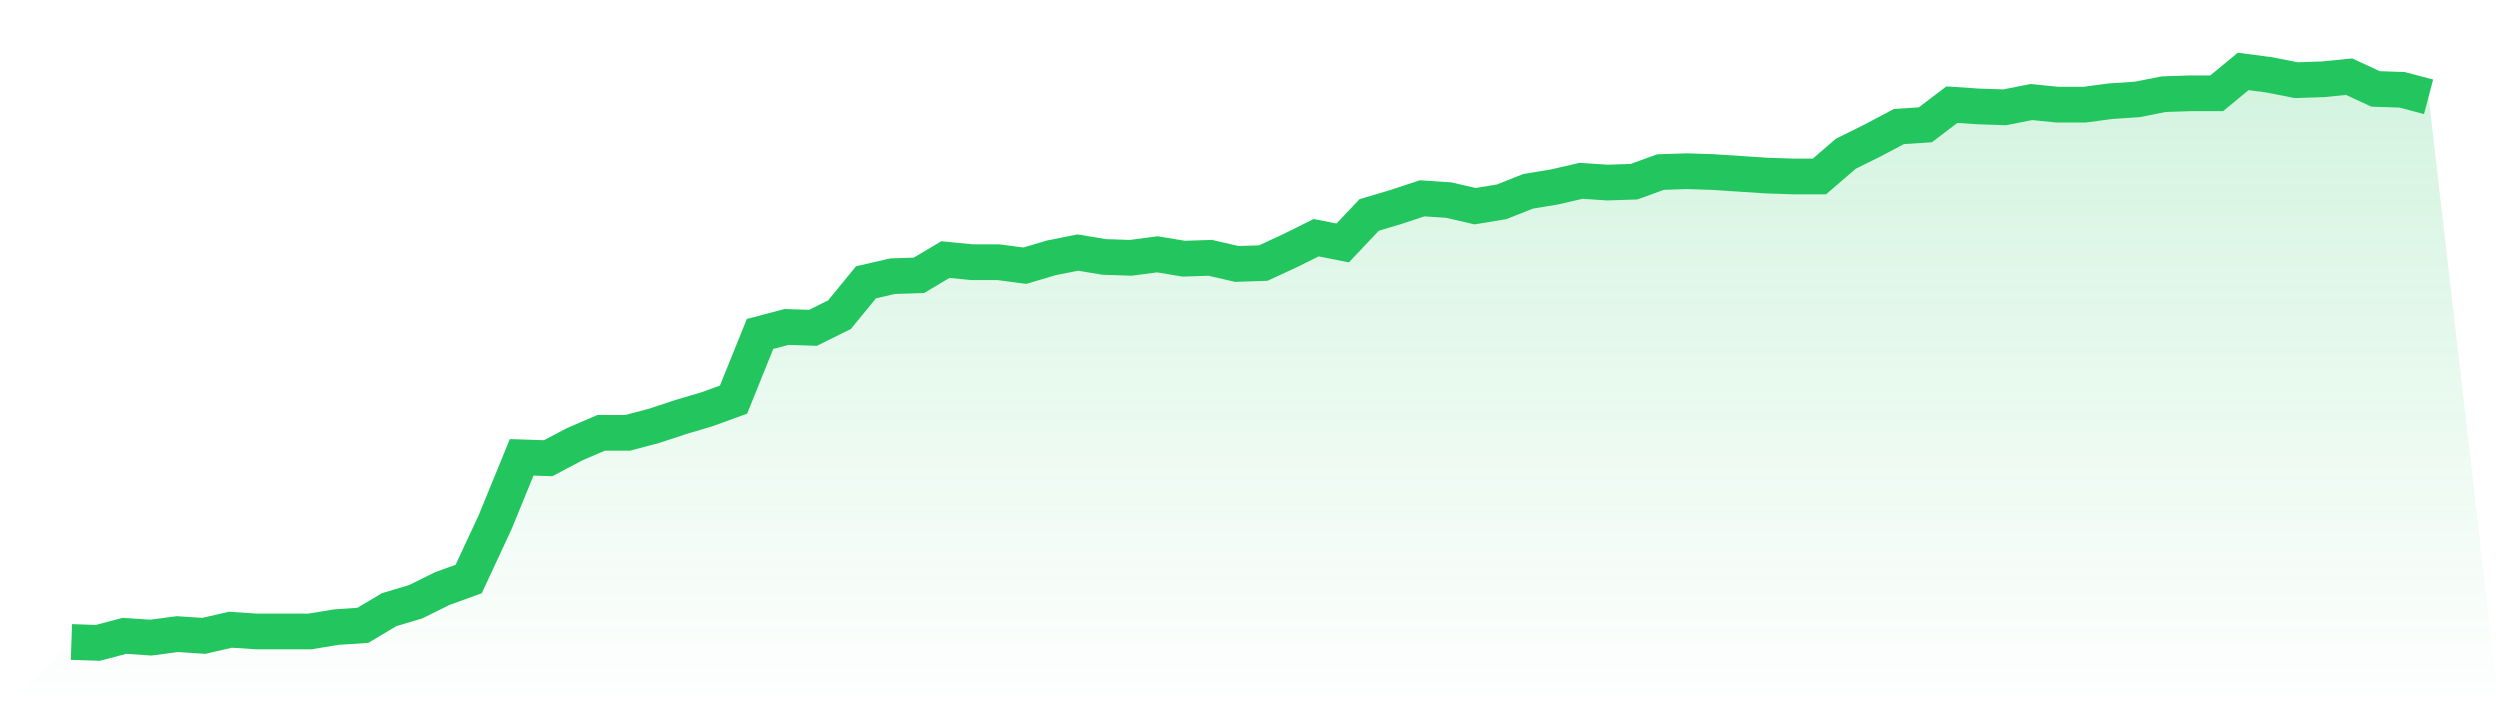 <svg viewBox="0 0 140 40" xmlns="http://www.w3.org/2000/svg">
<defs>
<linearGradient id="gradient" x1="0" x2="0" y1="0" y2="1">
<stop offset="0%" stop-color="#22c55e" stop-opacity="0.2"/>
<stop offset="100%" stop-color="#22c55e" stop-opacity="0"/>
</linearGradient>
</defs>
<path d="M4,35.951 L4,35.951 L5.483,36 L6.966,35.608 L8.449,35.706 L9.933,35.51 L11.416,35.608 L12.899,35.265 L14.382,35.363 L15.865,35.363 L17.348,35.363 L18.831,35.118 L20.315,35.02 L21.798,34.138 L23.281,33.697 L24.764,32.962 L26.247,32.423 L27.73,29.237 L29.213,25.611 L30.697,25.66 L32.18,24.876 L33.663,24.239 L35.146,24.239 L36.629,23.847 L38.112,23.357 L39.596,22.916 L41.079,22.377 L42.562,18.701 L44.045,18.309 L45.528,18.358 L47.011,17.623 L48.494,15.81 L49.978,15.467 L51.461,15.418 L52.944,14.536 L54.427,14.683 L55.91,14.683 L57.393,14.879 L58.876,14.438 L60.36,14.144 L61.843,14.389 L63.326,14.438 L64.809,14.242 L66.292,14.487 L67.775,14.438 L69.258,14.781 L70.742,14.732 L72.225,14.046 L73.708,13.311 L75.191,13.605 L76.674,12.037 L78.157,11.596 L79.64,11.106 L81.124,11.204 L82.607,11.547 L84.09,11.302 L85.573,10.714 L87.056,10.469 L88.539,10.126 L90.022,10.224 L91.506,10.175 L92.989,9.636 L94.472,9.587 L95.955,9.636 L97.438,9.734 L98.921,9.832 L100.404,9.881 L101.888,9.881 L103.371,8.606 L104.854,7.871 L106.337,7.087 L107.82,6.989 L109.303,5.862 L110.787,5.96 L112.27,6.009 L113.753,5.715 L115.236,5.862 L116.719,5.862 L118.202,5.666 L119.685,5.568 L121.169,5.274 L122.652,5.225 L124.135,5.225 L125.618,4 L127.101,4.196 L128.584,4.49 L130.067,4.441 L131.551,4.294 L133.034,4.98 L134.517,5.029 L136,5.421 L140,40 L0,40 z" fill="url(#gradient)"/>
<path d="M4,35.951 L4,35.951 L5.483,36 L6.966,35.608 L8.449,35.706 L9.933,35.51 L11.416,35.608 L12.899,35.265 L14.382,35.363 L15.865,35.363 L17.348,35.363 L18.831,35.118 L20.315,35.02 L21.798,34.138 L23.281,33.697 L24.764,32.962 L26.247,32.423 L27.73,29.237 L29.213,25.611 L30.697,25.66 L32.18,24.876 L33.663,24.239 L35.146,24.239 L36.629,23.847 L38.112,23.357 L39.596,22.916 L41.079,22.377 L42.562,18.701 L44.045,18.309 L45.528,18.358 L47.011,17.623 L48.494,15.81 L49.978,15.467 L51.461,15.418 L52.944,14.536 L54.427,14.683 L55.91,14.683 L57.393,14.879 L58.876,14.438 L60.36,14.144 L61.843,14.389 L63.326,14.438 L64.809,14.242 L66.292,14.487 L67.775,14.438 L69.258,14.781 L70.742,14.732 L72.225,14.046 L73.708,13.311 L75.191,13.605 L76.674,12.037 L78.157,11.596 L79.64,11.106 L81.124,11.204 L82.607,11.547 L84.09,11.302 L85.573,10.714 L87.056,10.469 L88.539,10.126 L90.022,10.224 L91.506,10.175 L92.989,9.636 L94.472,9.587 L95.955,9.636 L97.438,9.734 L98.921,9.832 L100.404,9.881 L101.888,9.881 L103.371,8.606 L104.854,7.871 L106.337,7.087 L107.82,6.989 L109.303,5.862 L110.787,5.96 L112.27,6.009 L113.753,5.715 L115.236,5.862 L116.719,5.862 L118.202,5.666 L119.685,5.568 L121.169,5.274 L122.652,5.225 L124.135,5.225 L125.618,4 L127.101,4.196 L128.584,4.49 L130.067,4.441 L131.551,4.294 L133.034,4.98 L134.517,5.029 L136,5.421" fill="none" stroke="#22c55e" stroke-width="2"/>
</svg>
